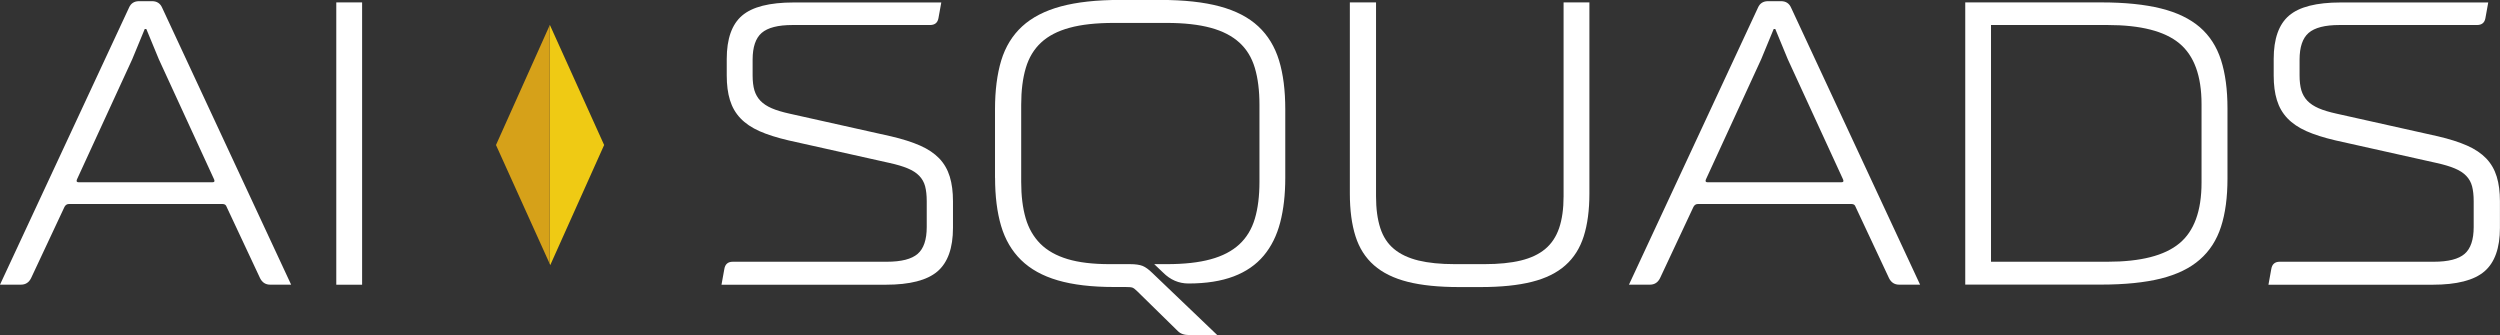 <?xml version="1.0" encoding="UTF-8"?><svg id="Capa_2" xmlns="http://www.w3.org/2000/svg" viewBox="0 0 405.75 54.39"><rect x="0" y="0" width="405.75" height="54.39" fill="#333333" stroke="none"/><g id="Layer_1"><path d="M150.95,4.06h-22.32c-2.36,0-4.02.43-5.01,1.28-.98.85-1.47,2.3-1.47,4.35v2.55c0,.96.1,1.77.29,2.42.2.65.52,1.22.98,1.7.46.48,1.07.88,1.83,1.21.76.33,1.73.62,2.91.88l16.43,3.67c1.88.44,3.46.94,4.75,1.51,1.29.57,2.32,1.27,3.11,2.09.79.83,1.35,1.81,1.7,2.95.35,1.14.52,2.47.52,3.99v4.32c0,3.27-.84,5.63-2.52,7.07-1.68,1.44-4.48,2.16-8.41,2.16h-26.64l.46-2.55c.13-.79.59-1.18,1.37-1.18h25c2.36,0,4.03-.43,5.01-1.28.98-.85,1.47-2.3,1.47-4.35v-4.19c0-.96-.09-1.77-.26-2.42-.17-.65-.49-1.22-.95-1.7-.46-.48-1.08-.88-1.87-1.21-.79-.33-1.77-.62-2.94-.88l-16.43-3.67c-1.88-.44-3.45-.94-4.71-1.5-1.27-.57-2.29-1.26-3.08-2.09-.79-.83-1.35-1.81-1.7-2.95-.35-1.13-.52-2.46-.52-3.99v-2.68c0-3.27.83-5.62,2.49-7.04,1.66-1.42,4.45-2.13,8.38-2.13h23.95l-.46,2.55c-.13.74-.59,1.11-1.37,1.11Z" style="fill:#fff;"/><path d="M161.49,28.86v-11.13c0-3.05.34-5.69,1.01-7.92.68-2.22,1.81-4.07,3.4-5.53,1.59-1.46,3.69-2.54,6.28-3.24,2.6-.7,5.79-1.05,9.59-1.05h6.55c3.84,0,7.06.35,9.65,1.05,2.6.7,4.68,1.78,6.25,3.24,1.57,1.46,2.69,3.31,3.37,5.53.68,2.23,1.01,4.87,1.01,7.92v11.13c0,2.71-.27,5.12-.82,7.23-.55,2.12-1.44,3.92-2.68,5.4-1.24,1.48-2.87,2.61-4.88,3.37-2.01.76-4.45,1.15-7.33,1.15-1.57,0-2.94-.59-4.12-1.77l-1.44-1.37h2.03c2.84,0,5.21-.26,7.13-.79,1.92-.52,3.47-1.33,4.65-2.42,1.18-1.09,2.02-2.48,2.52-4.16.5-1.68.75-3.68.75-5.99v-12.5c0-2.31-.25-4.31-.75-5.99-.5-1.68-1.34-3.05-2.52-4.12-1.18-1.07-2.73-1.87-4.65-2.39-1.92-.52-4.3-.79-7.13-.79h-8.57c-2.88,0-5.28.26-7.2.79-1.92.52-3.46,1.32-4.61,2.39-1.16,1.07-1.99,2.44-2.49,4.12-.5,1.68-.75,3.68-.75,5.99v12.5c0,2.27.24,4.23.72,5.89.48,1.66,1.28,3.04,2.39,4.16,1.11,1.11,2.59,1.94,4.42,2.49,1.83.55,4.1.82,6.81.82h3.34c.87,0,1.55.1,2.03.29.48.2,1,.58,1.57,1.14l10.54,10.08h-4.58c-.79,0-1.4-.22-1.83-.66l-6.61-6.48c-.31-.31-.56-.49-.75-.56s-.58-.1-1.15-.1h-1.83c-3.62,0-6.67-.36-9.13-1.08-2.47-.72-4.45-1.82-5.96-3.3s-2.59-3.33-3.24-5.53c-.65-2.2-.98-4.81-.98-7.82Z" style="fill:#fff;"/><path d="M219.08,31.42V.39h4.25v31.48c0,2.01.23,3.72.69,5.14.46,1.42,1.2,2.55,2.23,3.4,1.02.85,2.34,1.47,3.96,1.87,1.61.39,3.58.59,5.89.59h4.84c2.31,0,4.28-.2,5.89-.59,1.61-.39,2.93-1.01,3.96-1.87,1.02-.85,1.78-1.99,2.26-3.4.48-1.42.72-3.13.72-5.14V.39h4.19v31.02c0,2.71-.31,5.02-.92,6.94-.61,1.92-1.6,3.49-2.98,4.71-1.37,1.22-3.19,2.12-5.43,2.68-2.25.57-5.03.85-8.34.85h-3.47c-3.32,0-6.1-.28-8.35-.85-2.25-.57-4.07-1.46-5.46-2.68-1.4-1.22-2.4-2.79-3.01-4.71-.61-1.92-.92-4.23-.92-6.94Z" style="fill:#fff;"/><path d="M285.32,1.24c.3-.7.85-1.05,1.64-1.05h2.09c.79,0,1.33.35,1.64,1.05l20.94,44.96h-3.4c-.74,0-1.29-.35-1.64-1.05l-5.43-11.58c-.09-.3-.31-.46-.65-.46h-24.94c-.31,0-.55.15-.72.46l-5.43,11.58c-.35.7-.9,1.05-1.64,1.05h-3.4L285.32,1.24ZM277.14,29.58h21.73c.31,0,.39-.15.26-.46l-8.97-19.5-2.03-4.91h-.26l-2.03,4.91-8.97,19.5c-.13.31-.04.46.26.46Z" style="fill:#fff;"/><path d="M341.02.39c3.84,0,7.07.33,9.69.98,2.62.65,4.72,1.67,6.32,3.04,1.59,1.38,2.74,3.15,3.44,5.33.7,2.18,1.05,4.8,1.05,7.85v11.39c0,3.05-.35,5.66-1.05,7.82-.7,2.16-1.84,3.94-3.44,5.33-1.59,1.4-3.7,2.42-6.32,3.08-2.62.65-5.85.98-9.69.98h-22.06V.39h22.06ZM342.06,4.06h-18.92v38.42h18.92c5.37,0,9.25-.99,11.65-2.98,2.4-1.98,3.6-5.27,3.6-9.85v-12.76c0-4.58-1.2-7.86-3.6-9.85-2.4-1.99-6.28-2.98-11.65-2.98Z" style="fill:#fff;"/><path d="M402.02,4.06h-22.32c-2.36,0-4.02.43-5.01,1.28-.98.85-1.47,2.3-1.47,4.35v2.55c0,.96.1,1.77.29,2.42.2.65.52,1.22.98,1.7.46.48,1.07.88,1.83,1.21.76.33,1.73.62,2.91.88l16.43,3.67c1.88.44,3.46.94,4.75,1.51,1.29.57,2.32,1.27,3.11,2.09.79.83,1.35,1.81,1.7,2.95.35,1.14.52,2.47.52,3.99v4.32c0,3.27-.84,5.63-2.52,7.07-1.68,1.44-4.48,2.16-8.41,2.16h-26.64l.46-2.55c.13-.79.59-1.18,1.37-1.18h25c2.36,0,4.03-.43,5.01-1.28.98-.85,1.47-2.3,1.47-4.35v-4.19c0-.96-.09-1.77-.26-2.42-.17-.65-.49-1.22-.95-1.7-.46-.48-1.08-.88-1.87-1.21-.79-.33-1.77-.62-2.94-.88l-16.43-3.67c-1.88-.44-3.45-.94-4.71-1.5-1.27-.57-2.29-1.26-3.08-2.09-.79-.83-1.35-1.81-1.7-2.95-.35-1.13-.52-2.46-.52-3.99v-2.68c0-3.27.83-5.62,2.49-7.04,1.66-1.42,4.45-2.13,8.38-2.13h23.95l-.46,2.55c-.13.74-.59,1.11-1.37,1.11Z" style="fill:#fff;"/><path d="M20.94,1.24c.3-.7.85-1.05,1.64-1.05h2.09c.79,0,1.33.35,1.64,1.05l20.94,44.96h-3.4c-.74,0-1.29-.35-1.64-1.05l-5.43-11.58c-.09-.3-.31-.46-.65-.46H11.19c-.31,0-.55.15-.72.46l-5.43,11.58c-.35.7-.9,1.05-1.64,1.05H0L20.94,1.24ZM12.76,29.58h21.73c.31,0,.39-.15.26-.46l-8.97-19.5-2.03-4.91h-.26l-2.03,4.91-8.97,19.5c-.13.31-.04.46.26.46Z" style="fill:#fff;"/><path d="M58.77,46.21h-4.19V.39h4.19v45.82Z" style="fill:#fff;"/><polygon points="98.07 23.51 98.04 23.51 89.24 4.04 89.22 4.09 89.22 42.82 89.31 43.02 98.04 23.56 98.07 23.56 98.05 23.53 98.07 23.51" style="fill:#efca14;"/><polygon points="80.51 23.51 80.49 23.51 80.5 23.53 80.49 23.56 80.51 23.56 89.22 42.82 89.22 4.09 80.51 23.51" style="fill:#d6a119;"/></g></svg>